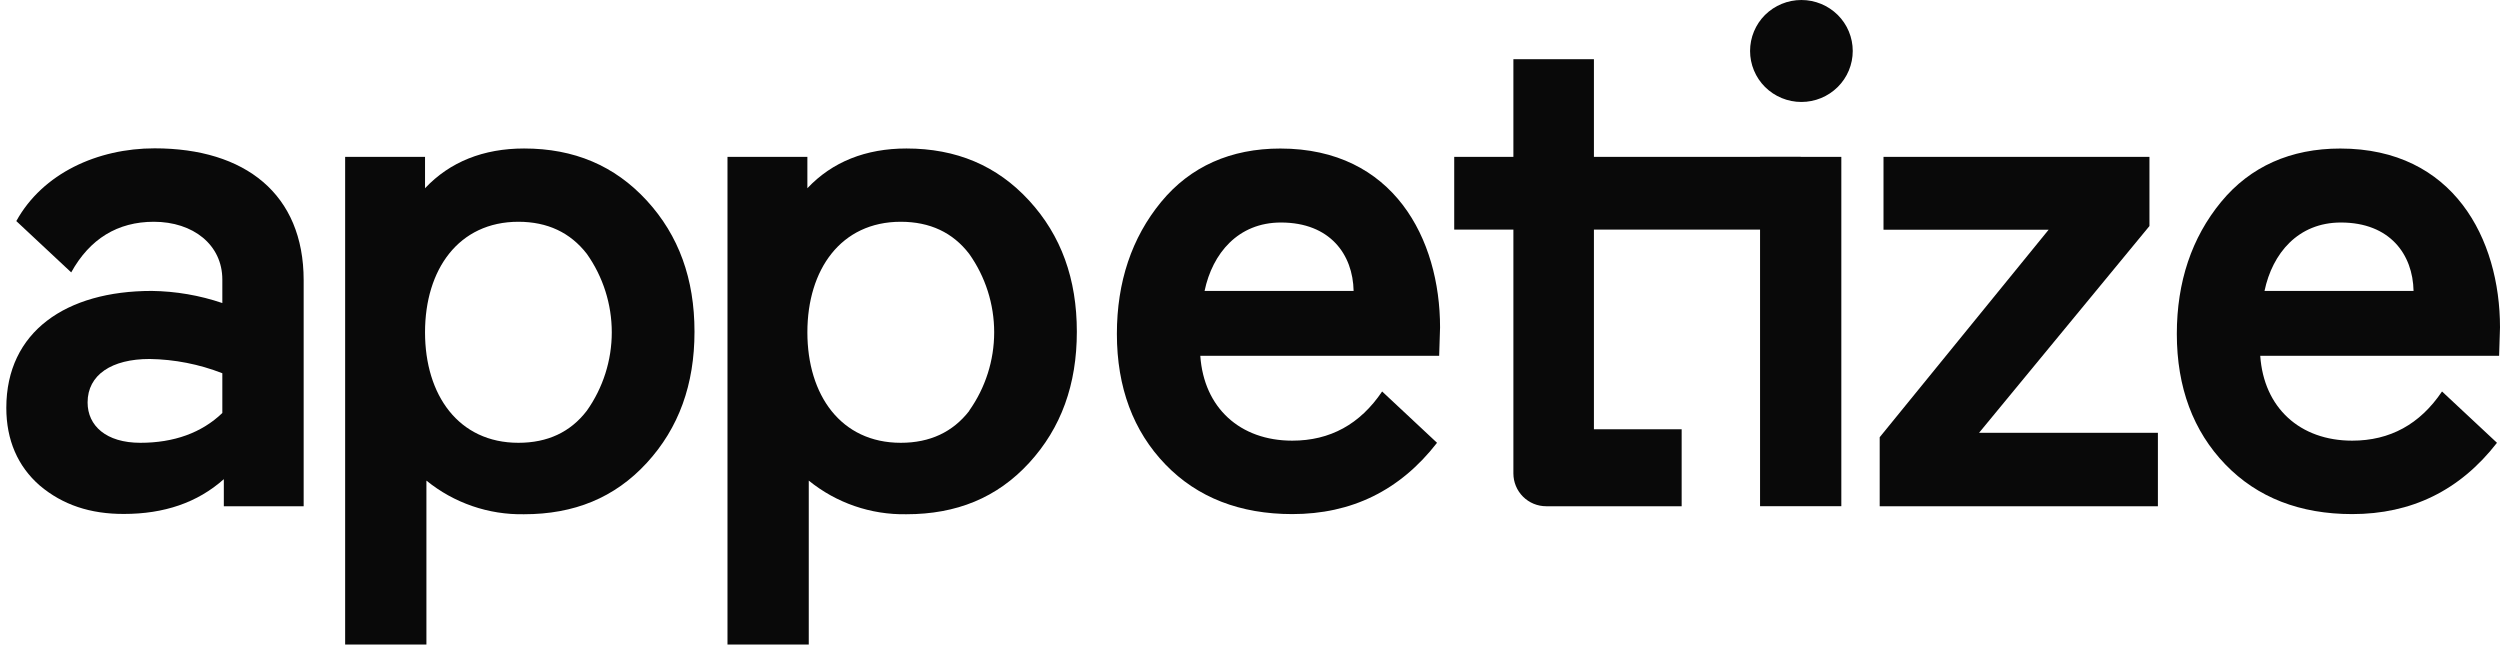 <?xml version="1.0" encoding="UTF-8"?>
<svg width="478px" height="124px" viewBox="0 0 478 124" xmlns="http://www.w3.org/2000/svg" xmlns:xlink="http://www.w3.org/1999/xlink" version="1.1">
 <!-- Generated by Pixelmator Pro 1.7.1 -->
 <path id="Path" d="M7.611 92.841 C3.384 89.165 1.208 84.121 1.208 77.985 1.208 63.395 12.654 55.624 29.012 55.624 33.605 55.685 38.159 56.467 42.51 57.942 L42.51 53.449 C42.51 46.8 36.924 42.402 29.42 42.402 22.476 42.402 17.157 45.679 13.614 52.081 L3.118 42.269 C8.162 33.131 18.658 28.362 29.563 28.362 46.87 28.362 58.06 37.092 58.06 53.582 L58.06 96.793 42.795 96.793 42.795 91.616 C37.751 96.119 31.339 98.265 23.711 98.265 17.29 98.294 11.971 96.527 7.611 92.841 Z M26.836 84.663 C33.239 84.663 38.558 82.763 42.51 78.964 L42.51 71.364 C38.074 69.632 33.365 68.708 28.603 68.638 21.384 68.638 16.748 71.64 16.748 76.95 16.748 81.395 20.291 84.663 26.836 84.663 Z" fill="#090909" fill-opacity="1" stroke="none"/>
 <path id="Path-1" d="M81.531 91.892 L81.531 123.238 65.991 123.238 65.991 29.987 81.266 29.987 81.266 35.99 C86.015 30.946 92.436 28.391 100.207 28.391 109.753 28.391 117.523 31.668 123.66 38.346 129.796 45.024 132.788 53.335 132.788 63.423 132.788 73.511 129.796 81.832 123.66 88.51 117.523 95.188 109.753 98.322 100.207 98.322 93.417 98.453 86.801 96.174 81.531 91.892 Z M112.204 78.527 C115.306 74.142 116.972 68.903 116.972 63.532 116.972 58.161 115.306 52.923 112.204 48.538 109.037 44.454 104.677 42.408 99.124 42.402 87.668 42.402 81.266 51.54 81.266 63.537 81.266 75.534 87.668 84.663 99.124 84.663 104.709 84.663 109.069 82.618 112.204 78.527 Z" fill="#090909" fill-opacity="1" stroke="none"/>
 <path id="Path-2" d="M154.636 91.892 L154.636 123.238 139.095 123.238 139.095 29.987 154.37 29.987 154.37 35.99 C159.119 30.946 165.541 28.391 173.311 28.391 182.857 28.391 190.627 31.668 196.764 38.346 202.9 45.024 205.892 53.335 205.892 63.423 205.892 73.511 202.9 81.832 196.764 88.51 190.627 95.188 182.857 98.322 173.311 98.322 166.522 98.451 159.906 96.173 154.636 91.892 Z M185.308 78.527 C188.417 74.145 190.087 68.905 190.087 63.532 190.087 58.16 188.417 52.92 185.308 48.538 182.173 44.454 177.813 42.408 172.228 42.402 160.772 42.402 154.37 51.54 154.37 63.537 154.37 75.534 160.772 84.663 172.228 84.663 177.807 84.663 182.18 82.618 185.346 78.527 Z" fill="#090909" fill-opacity="1" stroke="none"/>
 <path id="Path-3" d="M275.168 68.03 L229.497 68.03 C230.181 77.985 237.097 84.254 247.08 84.254 254.312 84.254 260.04 81.12 264.264 74.85 L274.76 84.663 C267.664 93.801 258.403 98.294 247.08 98.294 237.135 98.294 228.956 95.159 222.82 88.795 216.683 82.431 213.548 74.071 213.548 63.841 213.548 53.896 216.398 45.442 222.002 38.621 227.607 31.801 235.358 28.4 244.8 28.4 266.477 28.4 275.339 45.717 275.339 62.597 Z M230.314 55.624 L258.811 55.624 C258.678 48.671 254.318 42.544 244.914 42.544 236.726 42.544 231.815 48.453 230.314 55.624 Z" fill="#090909" fill-opacity="1" stroke="none"/>
 <path id="Path-4" d="M321.533 96.793 L295.638 96.793 C294.814 96.794 293.998 96.633 293.236 96.319 292.475 96.004 291.782 95.542 291.199 94.96 290.616 94.378 290.154 93.686 289.838 92.925 289.522 92.164 289.36 91.348 289.36 90.524 L289.36 43.903 278.046 43.903 278.046 29.996 289.36 29.996 289.36 11.321 304.758 11.321 304.758 29.996 344.292 29.996 344.292 43.903 336.522 43.903 304.758 43.903 304.758 82.079 321.533 82.079 Z" fill="#090909" fill-opacity="1" stroke="none"/>
 <path id="Path-5" d="M337.472 2.858 C339.323 1.027 341.822 0 344.426 0 347.029 0 349.527 1.027 351.379 2.858 352.287 3.76 353.007 4.833 353.499 6.015 353.991 7.197 354.244 8.464 354.244 9.744 354.244 11.024 353.991 12.292 353.499 13.474 353.007 14.656 352.287 15.729 351.379 16.631 349.53 18.466 347.031 19.496 344.426 19.496 341.82 19.496 339.321 18.466 337.472 16.631 336.566 15.728 335.847 14.654 335.357 13.472 334.867 12.291 334.614 11.024 334.614 9.744 334.614 8.465 334.867 7.198 335.357 6.016 335.847 4.835 336.566 3.761 337.472 2.858 Z M336.522 96.784 L336.522 43.903 336.522 29.987 352.062 29.987 352.062 96.784 Z" fill="#090909" fill-opacity="1" stroke="none"/>
 <path id="Path-6" d="M360.127 29.996 L410.975 29.996 410.975 43.219 378.394 82.754 412.59 82.754 412.59 96.793 359.396 96.793 359.396 83.599 391.692 43.931 360.127 43.931 Z" fill="#090909" fill-opacity="1" stroke="none"/>
 <path id="Path-7" d="M477.829 68.03 L432.158 68.03 C432.842 77.985 439.757 84.254 449.74 84.254 456.966 84.254 462.691 81.12 466.915 74.85 L477.421 84.663 C470.325 93.801 461.054 98.294 449.74 98.294 439.795 98.294 431.616 95.159 425.48 88.795 419.344 82.431 416.209 74.071 416.209 63.841 416.209 53.896 419.059 45.442 424.663 38.621 430.268 31.801 438.019 28.4 447.461 28.4 469.137 28.4 478 45.717 478 62.597 Z M432.975 55.624 L461.472 55.624 C461.339 48.671 456.979 42.544 447.575 42.544 439.387 42.544 434.476 48.453 432.975 55.624 Z" fill="#090909" fill-opacity="1" stroke="none"/>
</svg>
